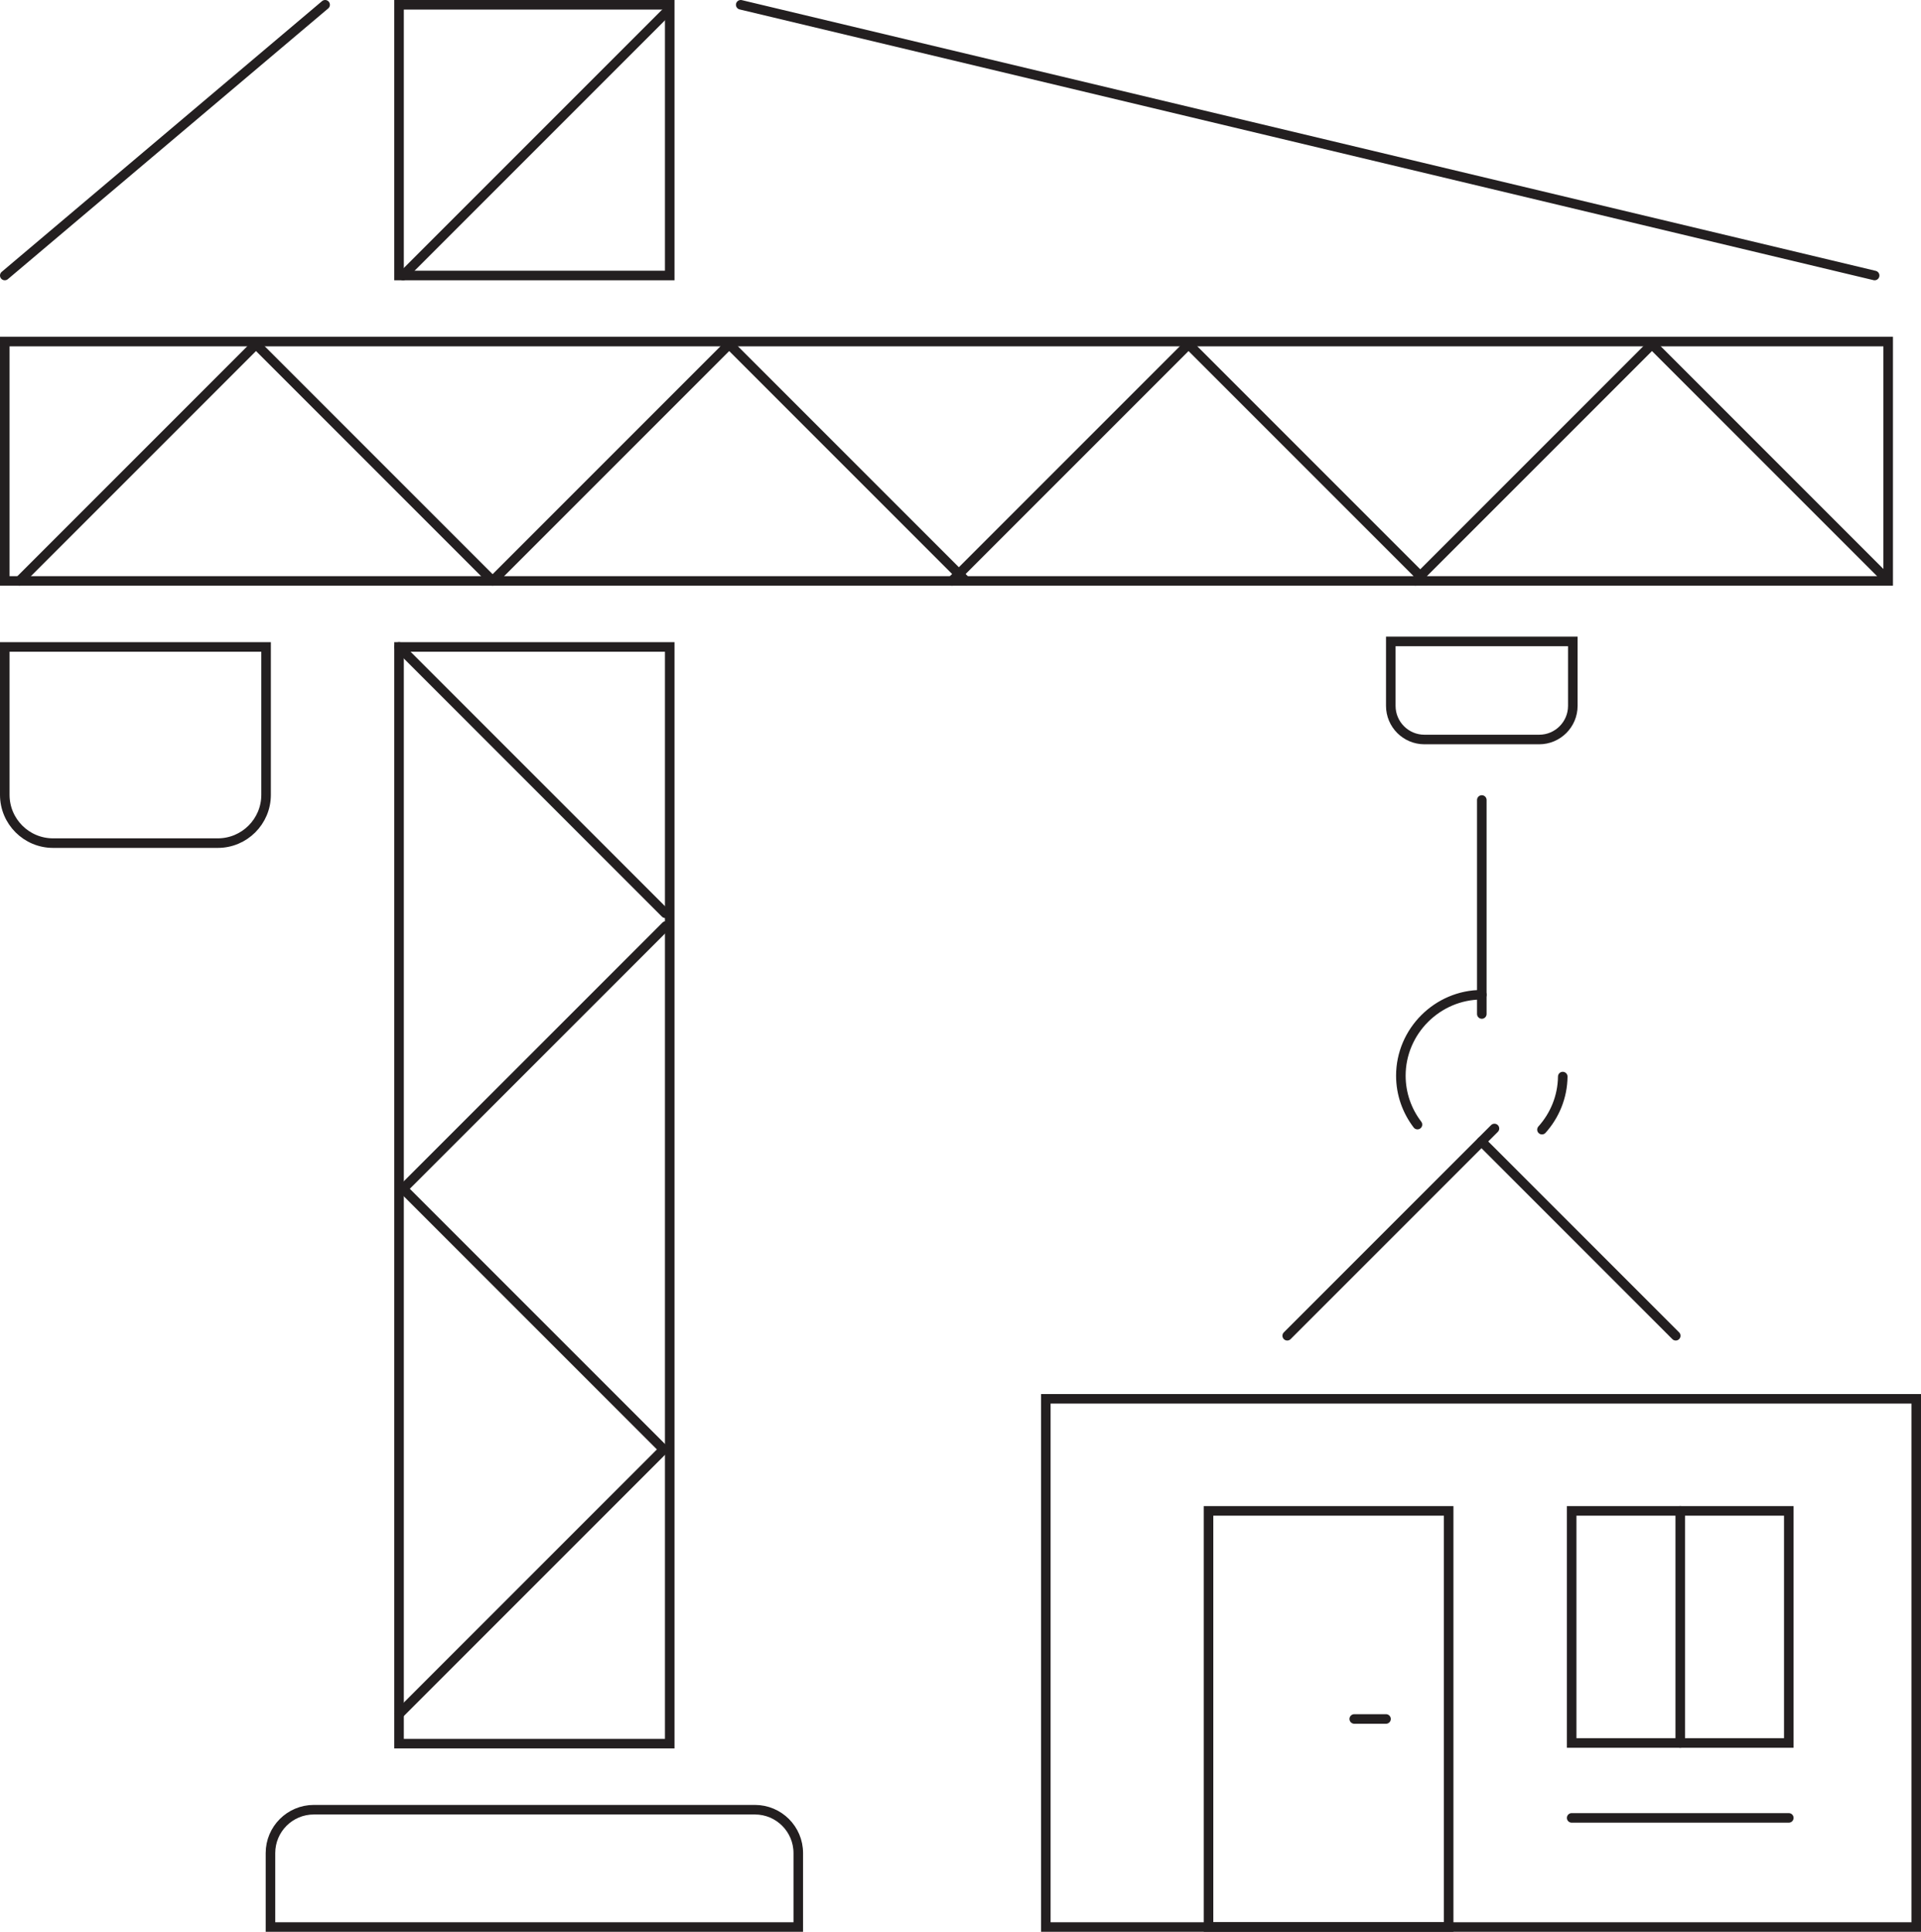 <?xml version="1.0" encoding="UTF-8"?>
<svg id="Layer_1" data-name="Layer 1" xmlns="http://www.w3.org/2000/svg" viewBox="0 0 201 202.105">
  <defs>
    <style>
      .cls-1 {
        fill: none;
        stroke: #231f20;
        stroke-linecap: round;
        stroke-miterlimit: 10;
      }
    </style>
  </defs>
  <rect class="cls-1" x="41.752" y="67.684" width="28.323" height="114.737"/>
  <rect class="cls-1" x="41.752" y=".5" width="28.323" height="28.323"/>
  <path class="cls-1" d="M.5,67.684h27.341v15.47c0,2.789-2.264,5.053-5.053,5.053H5.553c-2.789,0-5.053-2.264-5.053-5.053v-15.47h0Z"/>
  <path class="cls-1" d="M145.523,67.105h19.045v6.742c0,1.943-1.577,3.52-3.52,3.52h-12.005c-1.943,0-3.52-1.577-3.52-3.52v-6.742h0Z"/>
  <path class="cls-1" d="M32.837,189.331h46.152c2.504,0,4.537,2.033,4.537,4.537v7.737H28.3v-7.737c0-2.504,2.033-4.537,4.537-4.537Z"/>
  <rect class="cls-1" x=".5" y="35.733" width="197.065" height="25.043"/>
  <line class="cls-1" x1=".5" y1="28.823" x2="34.019" y2=".5"/>
  <line class="cls-1" x1="77.504" y1=".5" x2="196.149" y2="28.823"/>
  <line class="cls-1" x1="155.046" y1="83.696" x2="155.046" y2="106.084"/>
  <line class="cls-1" x1="41.752" y1="67.684" x2="69.614" y2="95.547"/>
  <line class="cls-1" x1="69.667" y1="96.875" x2="42.173" y2="124.37"/>
  <line class="cls-1" x1="69.667" y1="1.329" x2="42.173" y2="28.823"/>
  <line class="cls-1" x1="42.173" y1="124.37" x2="69.441" y2="151.638"/>
  <line class="cls-1" x1="69.441" y1="151.638" x2="41.81" y2="179.269"/>
  <line class="cls-1" x1="2.03" y1="60.775" x2="26.69" y2="36.115"/>
  <line class="cls-1" x1="51.35" y1="60.584" x2="26.69" y2="35.924"/>
  <line class="cls-1" x1="51.544" y1="60.775" x2="76.204" y2="36.115"/>
  <line class="cls-1" x1="100.863" y1="60.584" x2="76.203" y2="35.924"/>
  <line class="cls-1" x1="99.605" y1="60.775" x2="124.265" y2="36.115"/>
  <line class="cls-1" x1="148.924" y1="60.584" x2="124.264" y2="35.924"/>
  <line class="cls-1" x1="148.096" y1="60.775" x2="172.756" y2="36.115"/>
  <line class="cls-1" x1="197.415" y1="60.584" x2="172.755" y2="35.924"/>
  <path class="cls-1" d="M148.314,117.655c-1.089-1.425-1.738-3.201-1.738-5.116,0-4.647,3.824-8.47,8.47-8.47"/>
  <path class="cls-1" d="M163.516,112.632c-.023,2.125-.845,4.071-2.175,5.551"/>
  <line class="cls-1" x1="156.369" y1="118.063" x2="134.686" y2="139.746"/>
  <line class="cls-1" x1="155.012" y1="119.421" x2="175.337" y2="139.746"/>
  <rect class="cls-1" x="109.427" y="146.343" width="91.073" height="55.262"/>
  <rect class="cls-1" x="164.448" y="158.07" width="22.719" height="24.279"/>
  <line class="cls-1" x1="175.808" y1="158.07" x2="175.808" y2="182.349"/>
  <rect class="cls-1" x="126.451" y="158.07" width="25.127" height="43.534"/>
  <line class="cls-1" x1="164.448" y1="190.188" x2="187.167" y2="190.188"/>
  <line class="cls-1" x1="145.022" y1="179.838" x2="141.7" y2="179.838"/>
</svg>